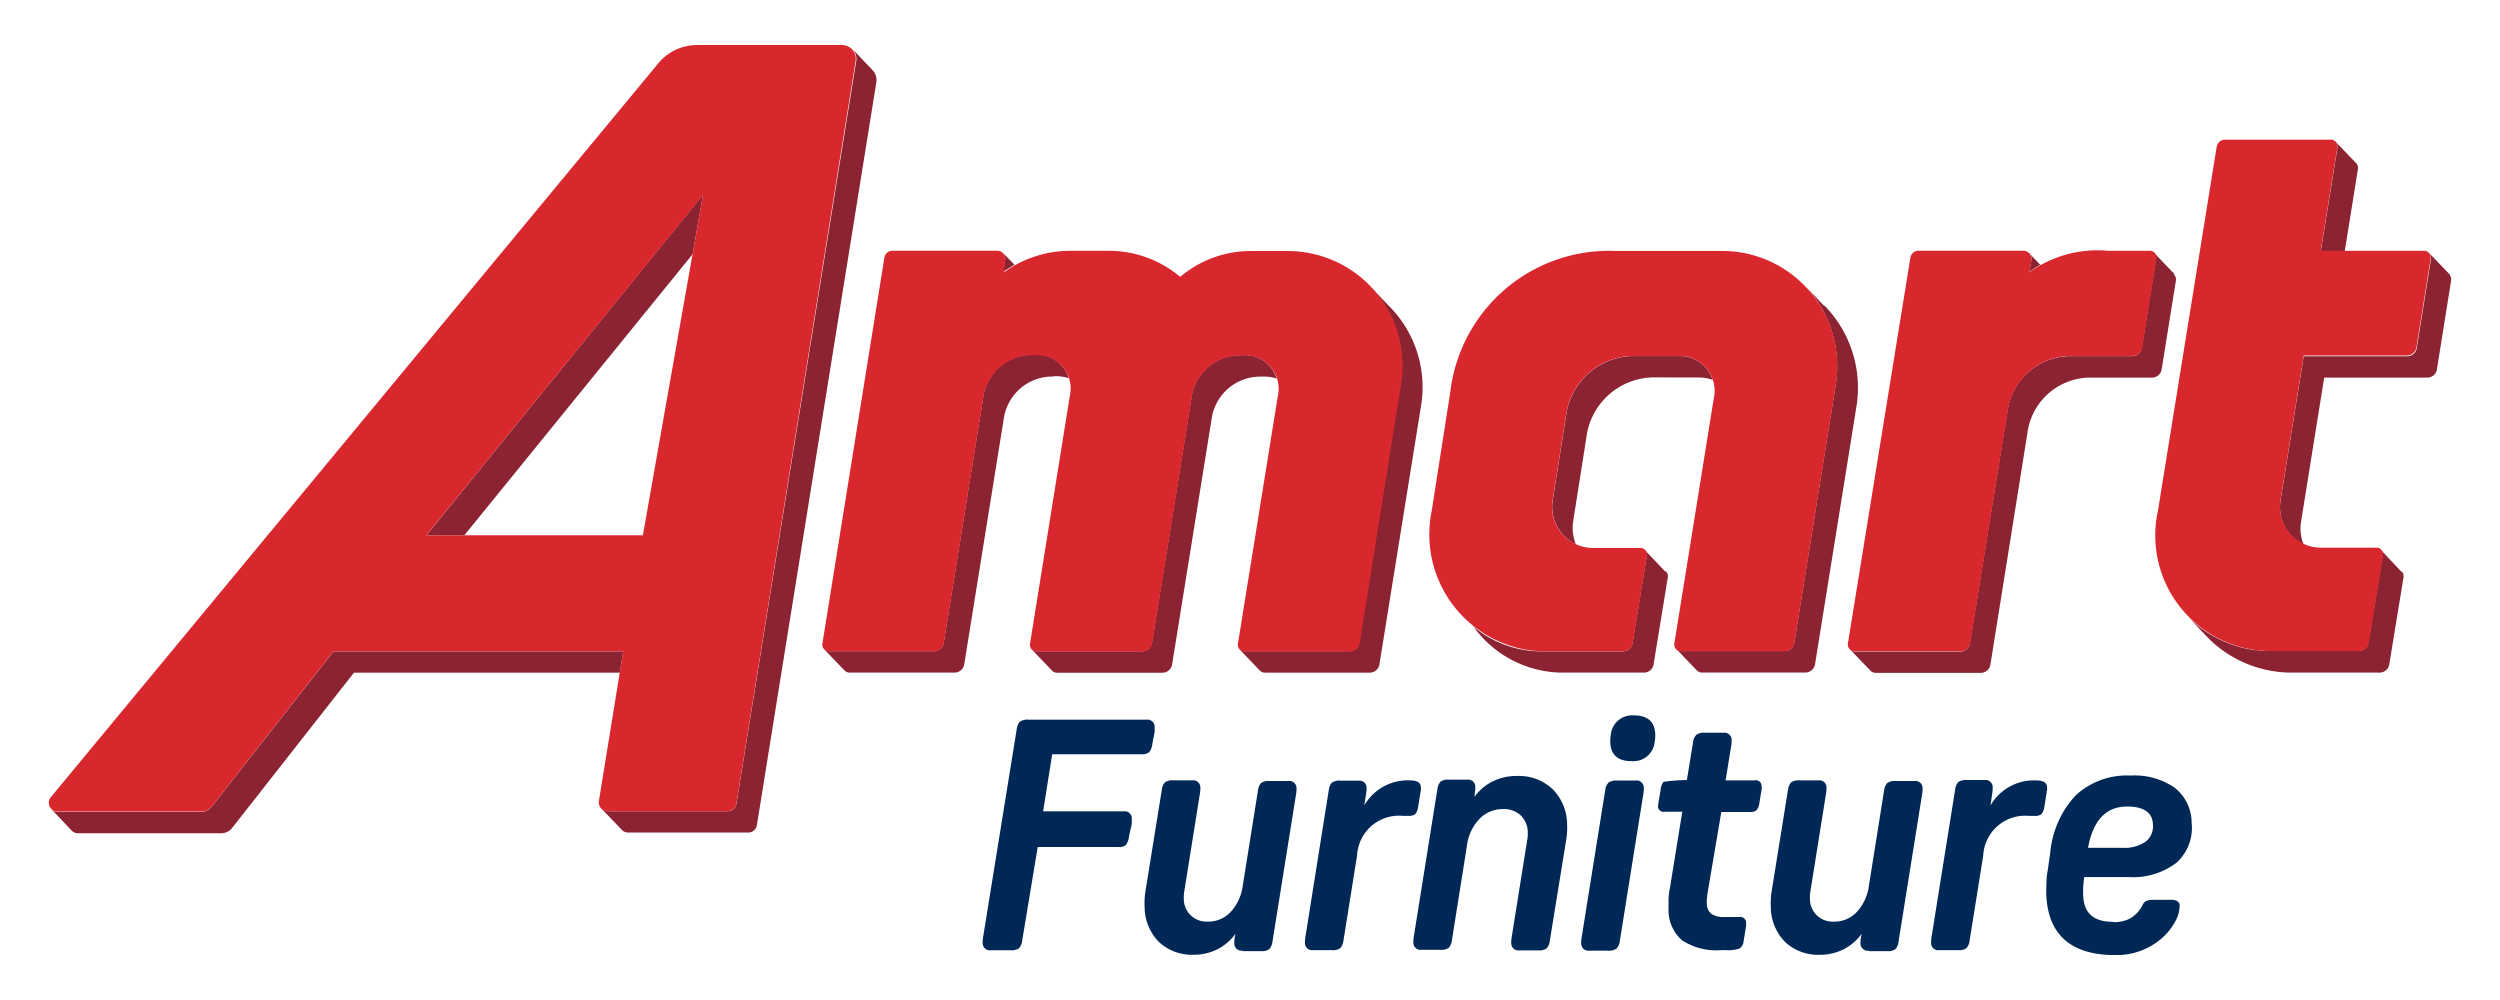 <svg id="Group_9" data-name="Group 9" xmlns="http://www.w3.org/2000/svg" xmlns:xlink="http://www.w3.org/1999/xlink" width="80" height="32" viewBox="0 0 80 32">
  <defs>
    <clipPath id="clip-path">
      <rect id="Rectangle_5" data-name="Rectangle 5" width="76.876" height="29.119" fill="none"/>
    </clipPath>
  </defs>
  <g id="Group_8" data-name="Group 8" transform="translate(1.562 1.441)">
    <g id="Group_7" data-name="Group 7" clip-path="url(#clip-path)">
      <path id="Path_14" data-name="Path 14" d="M65.964,10.69l.354.37a2.619,2.619,0,0,0-.349.228l.064-.386a.256.256,0,0,0-.071-.228m4.65.684-.655-.684a.228.228,0,0,1,.062.2l-.456,2.852a.312.312,0,0,1-.3.256H67.33a2.037,2.037,0,0,0-2.067,1.784l-1.2,7.412a.313.313,0,0,1-.3.256H60.393a.228.228,0,0,1-.162-.066l.657.684a.228.228,0,0,0,.16.064h3.372a.313.313,0,0,0,.3-.256l1.184-7.41a2.037,2.037,0,0,1,2.067-1.782H69.9a.313.313,0,0,0,.3-.256l.456-2.843a.228.228,0,0,0-.062-.2M55.408,14.665a1.22,1.22,0,0,1,.427.078,1.1,1.1,0,0,0-1.081-.764h-1.5a2.193,2.193,0,0,0-2.094,1.793l-.438,2.781A1.328,1.328,0,0,0,51.454,20a1.408,1.408,0,0,1-.08-.764l.438-2.781a2.192,2.192,0,0,1,2.094-1.793Zm-1.091,6.21-.652-.684a.228.228,0,0,1,.057.192l-.456,2.79a.313.313,0,0,1-.3.256H50.3a3.406,3.406,0,0,1-2.119-.789,3.539,3.539,0,0,0,2.792,1.469h2.669a.313.313,0,0,0,.3-.256l.456-2.792a.228.228,0,0,0-.059-.192Zm5.085-8.5-.646-.684a3.762,3.762,0,0,1,1.02,3.176l-1.332,8.293a.313.313,0,0,1-.3.26h-3.31a.228.228,0,0,1-.16-.064l.655.684a.228.228,0,0,0,.16.066h3.319a.313.313,0,0,0,.3-.256l1.332-8.293a3.762,3.762,0,0,0-1.029-3.194M34.738,14.624h.1a1.2,1.2,0,0,1,.39.064,1.049,1.049,0,0,0-1.045-.751h-.173a1.574,1.574,0,0,0-1.506,1.28l-1.278,7.939a.315.315,0,0,1-.3.267H27.56a.228.228,0,0,1-.16-.064l.655.684a.228.228,0,0,0,.16.066h3.367a.315.315,0,0,0,.3-.256l1.278-7.939a1.574,1.574,0,0,1,1.506-1.28h.071Zm10.089-2.932.046.046ZM33.191,10.9l-.064.386c.1-.068.228-.146.363-.228l-.37-.388a.26.26,0,0,1,.073.228m12.27,1.467-.55-.577a3.68,3.68,0,0,1,.935,3.048l-1.332,8.332a.315.315,0,0,1-.3.256H40.85a.228.228,0,0,1-.16-.064l.655.684a.228.228,0,0,0,.16.066h3.363a.315.315,0,0,0,.3-.256l1.341-8.33a3.675,3.675,0,0,0-1.031-3.146m-4.086,2.259h.1a1.193,1.193,0,0,1,.39.064,1.052,1.052,0,0,0-1.045-.751h-.169a1.572,1.572,0,0,0-1.5,1.28L37.888,23.17a.313.313,0,0,1-.3.256H34.2a.228.228,0,0,1-.16-.064l.655.684a.228.228,0,0,0,.16.066h3.379a.315.315,0,0,0,.3-.256l1.278-7.939a1.572,1.572,0,0,1,1.5-1.28h.078ZM28.947,4.827l-.641-.673a.456.456,0,0,1,.123.374L24.592,28.317a.283.283,0,0,1-.281.228H20.474a.281.281,0,0,1-.205-.089l.657.684a.281.281,0,0,0,.2.087h3.837A.283.283,0,0,0,25.247,29L29.073,5.206a.456.456,0,0,0-.135-.386m-5.747,5.9.335-1.907-8.852,10.9h1.214Zm-2.22,12.708H11.7L7.8,28.4a.44.44,0,0,1-.338.167H2.877a.276.276,0,0,1-.205-.089l.648.684a.276.276,0,0,0,.2.087H8.116a.44.44,0,0,0,.338-.167l3.9-4.971h8.508ZM76.481,8a.228.228,0,0,0-.062-.2l-.657-.684a.228.228,0,0,1,.064.2l-.532,3.3h.767Zm2.941,3.37-.659-.684a.228.228,0,0,1,.057.192l-.456,2.852a.313.313,0,0,1-.3.256H74.747L74.006,18.6a1.319,1.319,0,0,0,.739,1.41,1.333,1.333,0,0,1-.084-.723l.741-4.618h3.306a.313.313,0,0,0,.3-.256l.456-2.852a.228.228,0,0,0-.052-.185m-1.533,9.511-.643-.684a.205.205,0,0,1,.023.037.214.214,0,0,1,.014.041.227.227,0,0,1,0,.034.248.248,0,0,1,0,.05l-.456,2.79a.313.313,0,0,1-.3.256H73.452l-.21-.021H73.2a3.707,3.707,0,0,1-2.117-1.029l.6.634a3.776,3.776,0,0,0,2.763,1.113h2.738a.313.313,0,0,0,.3-.256l.456-2.788a.228.228,0,0,0-.055-.189Z" transform="translate(-2.59 -4.026)" fill="#8b2332"/>
      <path id="Path_15" data-name="Path 15" d="M59.571,6.8a.258.258,0,0,1,.253-.217h3.365a.258.258,0,0,1,.257.259.254.254,0,0,1,0,.04l-.064.386a3.73,3.73,0,0,1,2.51-.684h1.321a.214.214,0,0,1,.228.258l-.456,2.852a.312.312,0,0,1-.3.256H64.75a2.037,2.037,0,0,0-2.067,1.782l-1.2,7.412a.313.313,0,0,1-.3.256H57.8a.215.215,0,0,1-.228-.258ZM30.6,6.883a.249.249,0,0,0-.242-.3H26.992a.258.258,0,0,0-.253.217L24.756,19.146a.214.214,0,0,0,.228.256h3.354a.315.315,0,0,0,.3-.256l1.278-7.939a1.574,1.574,0,0,1,1.506-1.28H31.6a1.063,1.063,0,0,1,1.075,1.284L31.4,19.148a.214.214,0,0,0,.228.258h3.379a.313.313,0,0,0,.3-.256l1.278-7.939a1.57,1.57,0,0,1,1.5-1.28h.169a1.065,1.065,0,0,1,1.077,1.284l-1.278,7.935a.214.214,0,0,0,.228.258h3.363a.315.315,0,0,0,.3-.256l1.332-8.332a3.673,3.673,0,0,0-3.65-4.228H38.486a3.486,3.486,0,0,0-2.281.828,3.541,3.541,0,0,0-2.311-.835H32.711a3.618,3.618,0,0,0-2.142.684ZM5.218,24.364a.44.44,0,0,1-.338.167H.287a.283.283,0,0,1-.228-.456L19.451.648A1.62,1.62,0,0,1,20.743,0h4.636a.44.44,0,0,1,.44.506L22,24.291a.283.283,0,0,1-.281.228H17.884a.283.283,0,0,1-.281-.331l.778-4.791H9.11l-3.9,4.974m6.869-8.683h6.931L20.934,4.8Zm38.02-9.1a5.116,5.116,0,0,0-5.247,4.483l-.6,3.84A3.744,3.744,0,0,0,47.716,19.4h2.667a.313.313,0,0,0,.3-.256l.456-2.792a.214.214,0,0,0-.228-.258h-1.5a1.314,1.314,0,0,1-1.282-1.57l.438-2.781a2.192,2.192,0,0,1,2.094-1.793h1.5a1.116,1.116,0,0,1,1.116,1.369l-1.259,7.823a.214.214,0,0,0,.228.258h3.31a.313.313,0,0,0,.3-.256l1.332-8.293A3.687,3.687,0,0,0,53.52,6.589H50.1ZM75.762,9.694l.456-2.852a.214.214,0,0,0-.228-.258H72.7l.532-3.3A.214.214,0,0,0,73,3.028H69.655a.274.274,0,0,0-.283.228L67.494,14.891a3.7,3.7,0,0,0,3.707,4.5h2.738a.313.313,0,0,0,.3-.256l.456-2.792a.214.214,0,0,0-.228-.258H72.7a1.31,1.31,0,0,1-1.284-1.531l.741-4.618h3.306a.313.313,0,0,0,.3-.256" transform="translate(0 0)" fill="#d9272e"/>
      <path id="Path_16" data-name="Path 16" d="M972.309,697.577a.424.424,0,0,1,.1-.228.436.436,0,0,1,.278-.062h3.774a.228.228,0,0,1,.26.228v.167l-.075.379a.487.487,0,0,1-.1.265.369.369,0,0,1-.255.068h-2.849l-.29,1.825h2.578a.228.228,0,0,1,.26.228v.167l-.091.413a.551.551,0,0,1-.1.272.351.351,0,0,1-.242.062h-2.578l-.5,3.014a.424.424,0,0,1-.1.228.436.436,0,0,1-.278.062h-.623a.228.228,0,0,1-.26-.228.91.91,0,0,1,.011-.176Zm7.221,7.1a.228.228,0,0,1-.26-.228.91.91,0,0,1,.011-.176l.025-.135a1.6,1.6,0,0,1-.586.5,1.659,1.659,0,0,1-.751.171,1.538,1.538,0,0,1-1.113-.411,1.6,1.6,0,0,1-.456-1.118,2.484,2.484,0,0,1,.034-.55l.518-3.212a.426.426,0,0,1,.1-.228.436.436,0,0,1,.278-.062h.593a.228.228,0,0,1,.26.228.9.9,0,0,1-.011.176l-.5,3.128a1.23,1.23,0,0,0-.018.26.723.723,0,0,0,.717.729h.049a.983.983,0,0,0,.737-.313,1.541,1.541,0,0,0,.386-.851l.486-3.046a.424.424,0,0,1,.1-.228.435.435,0,0,1,.278-.062H981a.228.228,0,0,1,.26.228.911.911,0,0,1-.011.176l-.76,4.75a.425.425,0,0,1-.1.228.436.436,0,0,1-.278.062h-.573Zm3.9-4.647a1.6,1.6,0,0,1,1.465-.8q.333,0,.344.208a.36.36,0,0,1,0,.1l-.087.541a.456.456,0,0,1-.091.228.31.31,0,0,1-.214.057h-.187a1.343,1.343,0,0,0-1.462,1.269l-.438,2.738a.424.424,0,0,1-.1.228.436.436,0,0,1-.278.062h-.593a.228.228,0,0,1-.258-.194.214.214,0,0,1,0-.034.891.891,0,0,1,.011-.176l.753-4.729a.424.424,0,0,1,.1-.228.436.436,0,0,1,.278-.062h.57a.228.228,0,0,1,.258.194.247.247,0,0,1,0,.034.931.931,0,0,1-.011.176Zm3.523-.271a1.6,1.6,0,0,1,.591-.5,1.712,1.712,0,0,1,.764-.171,1.574,1.574,0,0,1,1.141.415,1.61,1.61,0,0,1,.47,1.123,2.461,2.461,0,0,1-.034.541l-.522,3.212a.424.424,0,0,1-.1.228.436.436,0,0,1-.278.062h-.593a.228.228,0,0,1-.26-.228.9.9,0,0,1,.011-.176l.5-3.128a1.146,1.146,0,0,0,.018-.26.756.756,0,0,0-.228-.529.782.782,0,0,0-.561-.2,1.031,1.031,0,0,0-.757.313,1.5,1.5,0,0,0-.4.853l-.484,3.046a.424.424,0,0,1-.1.228.436.436,0,0,1-.278.062h-.593a.228.228,0,0,1-.26-.228.92.92,0,0,1,.011-.176l.76-4.75a.424.424,0,0,1,.1-.228.433.433,0,0,1,.278-.062h.573a.228.228,0,0,1,.258.194.213.213,0,0,1,0,.034.931.931,0,0,1-.011.176Zm3.678,4.919a.228.228,0,0,1-.26-.228.9.9,0,0,1,.011-.176l.76-4.75a.4.4,0,0,1,.107-.228.457.457,0,0,1,.283-.062h.582a.228.228,0,0,1,.26.228.9.9,0,0,1-.011.176l-.76,4.75a.4.4,0,0,1-.107.228.456.456,0,0,1-.283.062Zm1.424-7.529q.643,0,.684.573a1.192,1.192,0,0,1-.016.269.684.684,0,0,1-.737.623q-.646,0-.684-.573a1.283,1.283,0,0,1,.016-.269.685.685,0,0,1,.737-.623m2.936,2.081h.924a.182.182,0,0,1,.222.131.177.177,0,0,1,.006.045.416.416,0,0,1,0,.114l-.071.436a.456.456,0,0,1-.091.228.31.31,0,0,1-.215.057h-.912l-.443,2.612c-.009.084-.016.148-.021.192a.77.77,0,0,0,0,.119.42.42,0,0,0,.148.338.728.728,0,0,0,.427.1h.456a.189.189,0,0,1,.224.146.185.185,0,0,1,0,.052.316.316,0,0,1,0,.094l-.078.488a.306.306,0,0,1-.132.228,1.141,1.141,0,0,1-.433.052h-.169a1.989,1.989,0,0,1-1.232-.313,1.276,1.276,0,0,1-.436-1v-.317a2.442,2.442,0,0,1,.048-.379l.392-2.421h-.552a.185.185,0,0,1-.223-.136.189.189,0,0,1,0-.031,1.008,1.008,0,0,1,.014-.125l.071-.436a.456.456,0,0,1,.091-.228,5.337,5.337,0,0,1,.746-.057l.2-1.225a.4.4,0,0,1,.107-.228.457.457,0,0,1,.283-.062h.582a.229.229,0,0,1,.26.228.93.93,0,0,1-.011.176Zm4.577,5.448a.228.228,0,0,1-.26-.228.9.9,0,0,1,.011-.176l.025-.135a1.6,1.6,0,0,1-.586.5,1.659,1.659,0,0,1-.751.171,1.538,1.538,0,0,1-1.113-.411,1.6,1.6,0,0,1-.456-1.118,2.507,2.507,0,0,1,.034-.55l.518-3.212a.425.425,0,0,1,.1-.228.435.435,0,0,1,.278-.062h.593a.228.228,0,0,1,.258.194.248.248,0,0,1,0,.034.9.9,0,0,1-.011.176l-.5,3.128a1.23,1.23,0,0,0-.018.26.723.723,0,0,0,.717.729h.049a.983.983,0,0,0,.737-.313,1.54,1.54,0,0,0,.386-.851l.486-3.046a.424.424,0,0,1,.1-.228.435.435,0,0,1,.278-.062h.593a.228.228,0,0,1,.258.194.214.214,0,0,1,0,.034.931.931,0,0,1-.011.176l-.76,4.75a.425.425,0,0,1-.1.228.436.436,0,0,1-.278.062h-.573Zm3.9-4.647a1.6,1.6,0,0,1,1.465-.8q.333,0,.344.208a.36.36,0,0,1,0,.1l-.087.541a.456.456,0,0,1-.091.228.31.31,0,0,1-.214.057h-.187a1.343,1.343,0,0,0-1.463,1.269l-.438,2.738a.426.426,0,0,1-.1.228.436.436,0,0,1-.278.062h-.593a.228.228,0,0,1-.258-.194.247.247,0,0,1,0-.034.92.92,0,0,1,.011-.176l.76-4.75a.425.425,0,0,1,.1-.228.436.436,0,0,1,.278-.062h.561a.228.228,0,0,1,.26.228.931.931,0,0,1-.011.176Zm3.926,3.735a1.121,1.121,0,0,0,.554-.125,1.032,1.032,0,0,0,.383-.415.267.267,0,0,1,.123-.139.529.529,0,0,1,.228-.036h.561q.26,0,.278.167a1.025,1.025,0,0,1-.148.536,1.934,1.934,0,0,1-.42.525,2.206,2.206,0,0,1-1.49.541q-2.078,0-2.206-1.85a4.215,4.215,0,0,1,0-.427,2.315,2.315,0,0,1,.041-.427l.084-.593a3.087,3.087,0,0,1,.823-1.825,2.418,2.418,0,0,1,1.75-.623,2.252,2.252,0,0,1,1.408.39,1.43,1.43,0,0,1,.541,1.118,1.5,1.5,0,0,1-.488,1.284,2.282,2.282,0,0,1-1.529.456h-1.419a2.955,2.955,0,0,0-.03.643q.052.789.945.789m.456-3.689q-1.009,0-1.25,1.321h1.1a1.194,1.194,0,0,0,.748-.2.63.63,0,0,0,.228-.561q-.03-.561-.831-.561" transform="translate(-941.334 -675.698)" fill="#002856"/>
    </g>
  </g>
  <rect id="Rectangle_6" data-name="Rectangle 6" width="80" height="32" fill="none"/>
</svg>

